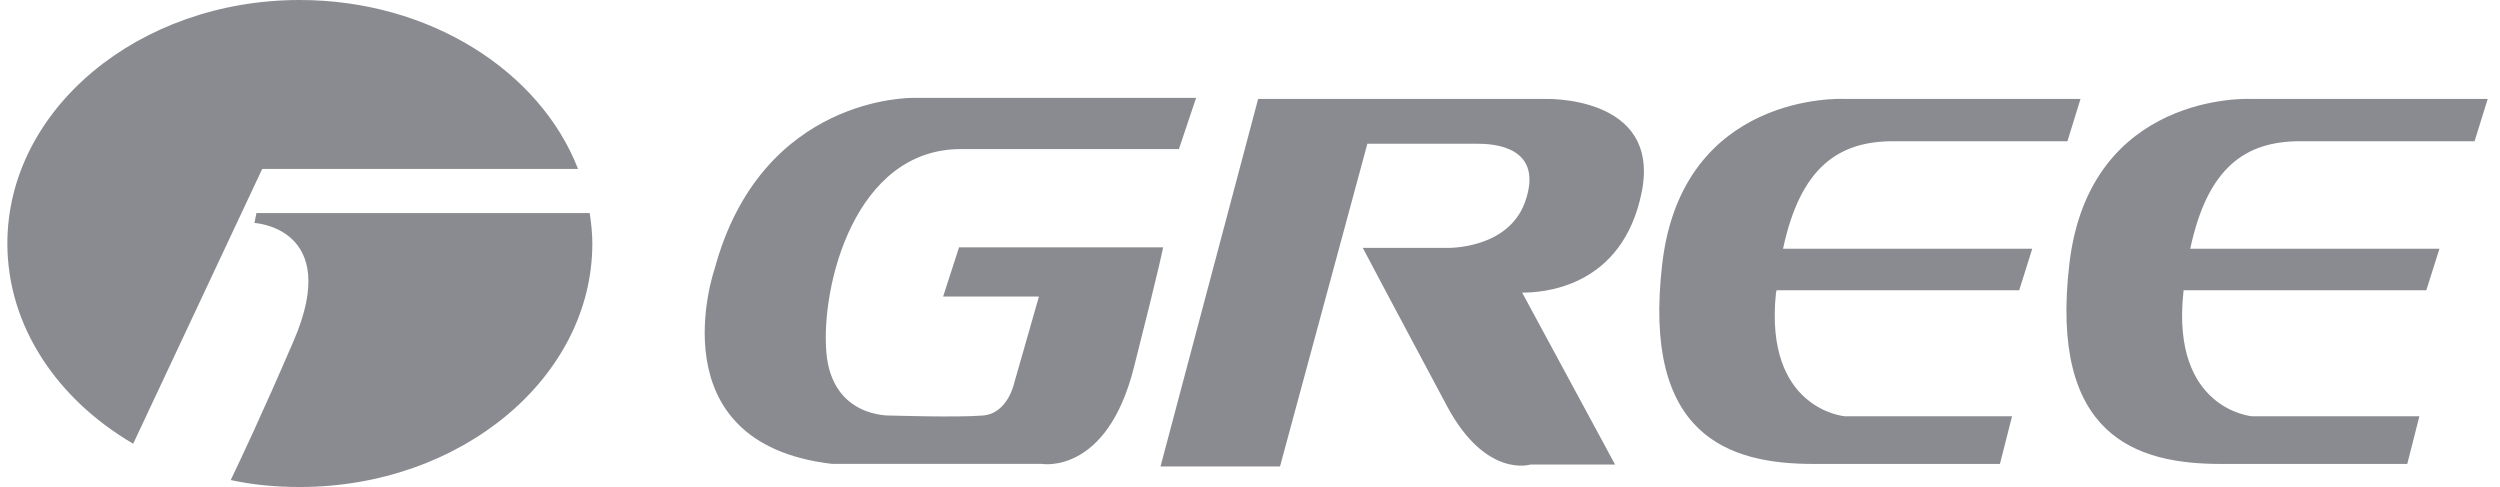 <svg xmlns="http://www.w3.org/2000/svg" width="154" height="30" viewBox="0 0 154 30" fill="none"><path fill-rule="evenodd" clip-rule="evenodd" d="M36.326 13.126C36.419 13.746 36.488 14.364 36.488 14.998C36.488 23.272 28.38 30 18.459 30C16.999 30 15.574 29.868 14.213 29.571C14.778 28.386 16.043 25.741 18.094 20.984C21.093 14.026 15.674 13.735 15.674 13.735L15.795 13.126H36.326Z" fill="#3C3F47" fill-opacity="0.6"></path><path fill-rule="evenodd" clip-rule="evenodd" d="M18.459 0C26.469 0 33.272 4.386 35.607 10.407H16.152L8.204 27.333C3.531 24.601 0.454 20.098 0.454 14.998C0.454 6.733 8.537 0 18.459 0ZM153.244 6.093H138.599C138.599 6.093 128.719 5.647 127.474 16.246C126.229 26.847 131.58 28.578 136.767 28.578H148.287L149.034 25.641H138.71C138.71 25.641 133.744 25.212 134.494 18.04C134.501 17.981 134.509 17.923 134.509 17.882H149.46L150.271 15.32H134.919C135.991 10.298 138.326 8.7 141.683 8.7H152.433L153.244 6.093ZM128.16 6.093H113.527C113.527 6.093 103.636 5.647 102.394 16.246C101.148 26.847 106.489 28.578 111.685 28.578H123.195L123.943 25.641H113.624C113.624 25.641 108.653 25.212 109.4 18.04C109.419 17.99 109.43 17.936 109.431 17.882H124.382L125.187 15.32H109.836C110.908 10.298 113.256 8.7 116.612 8.7H127.354L128.16 6.093ZM77.502 6.093H95.1C95.1 6.093 102.3 5.809 101.138 11.793C99.954 17.798 94.931 18.026 93.765 18.026L99.488 28.614H94.282C94.282 28.614 91.538 29.492 89.143 25.029C86.745 20.559 83.947 15.27 83.947 15.27H89.143C89.143 15.27 92.883 15.377 93.939 12.453C94.988 9.508 92.826 8.856 91.064 8.856H84.23L78.848 28.735H71.487L77.502 6.093ZM73.68 6.03H56.243C56.243 6.03 46.912 5.852 44.019 16.57C44.019 16.57 40.295 27.297 51.255 28.575H64.184C64.184 28.575 68.177 29.272 69.849 22.631C71.535 15.986 71.647 15.236 71.647 15.236H59.077L58.097 18.266H63.999L62.484 23.564C62.484 23.564 62.09 25.499 60.516 25.598C58.956 25.724 54.899 25.598 54.899 25.598C54.899 25.598 51.255 25.792 50.904 21.713C50.559 17.618 52.647 9.184 59.185 9.184H72.62L73.68 6.03Z" fill="#3C3F47" fill-opacity="0.6"></path></svg>
